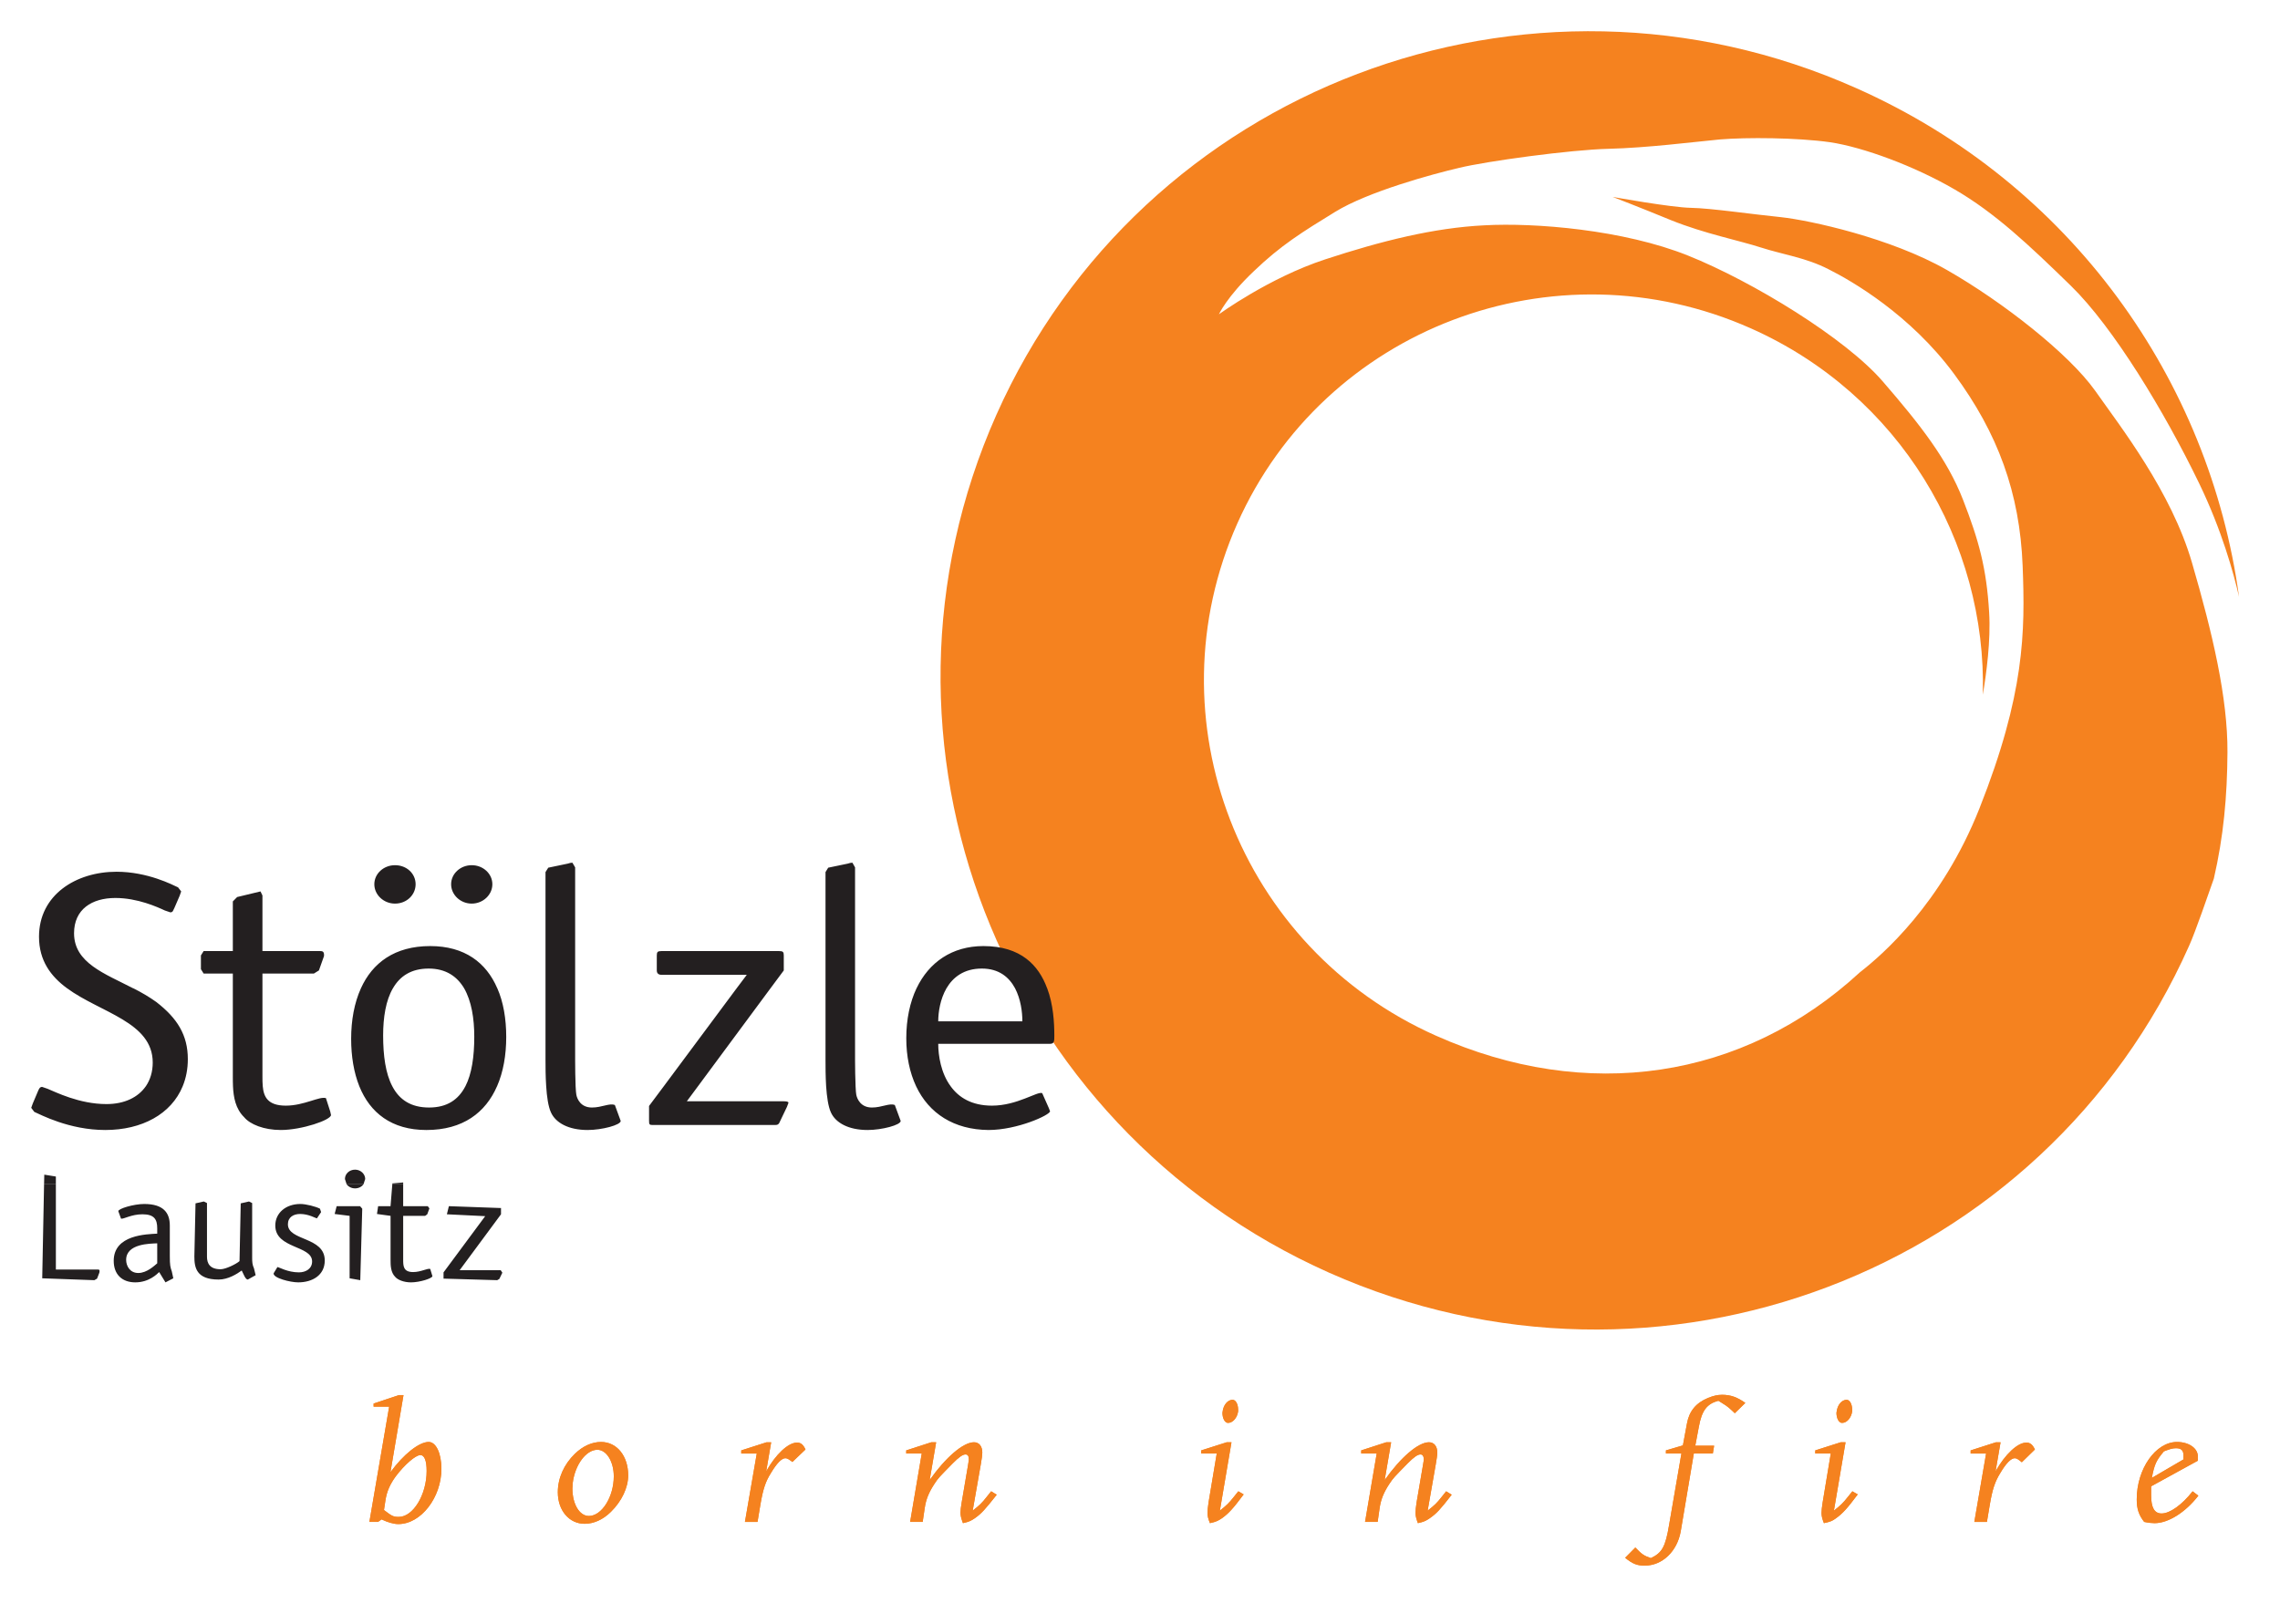<svg height="52" viewBox="0 0 73 52" width="73" xmlns="http://www.w3.org/2000/svg"><g fill="none" fill-rule="evenodd"><g fill="#f5821f"><path d="m69.908 46.736v-.14c0-.15-.072-.22-.237-.22-.118 0-.205.03-.387.1-.247.29-.306.42-.387.85zm.478 1.16c-.419.54-.966.88-1.402.88-.075 0-.19-.01-.332-.04-.173-.22-.239-.42-.239-.72 0-.98.606-1.84 1.289-1.84.378 0 .667.2.667.46v.14l-1.495.82v.29c0 .39.104.58.334.58.27 0 .658-.28.994-.71zm-5.233-1.48-.42.41c-.107-.09-.167-.13-.225-.13-.118 0-.279.16-.467.48-.166.27-.248.51-.331 1l-.094.56h-.403l.377-2.19h-.495v-.1l.81-.26h.148l-.16.93c.303-.54.702-.92.986-.92.12 0 .196.06.274.22zm-5.673 1.44c-.344.46-.484.61-.691.76-.119.09-.197.12-.392.16-.058-.15-.076-.23-.076-.33 0-.07.012-.19.035-.33l.261-1.57h-.497v-.1l.815-.26h.155l-.373 2.19c.225-.18.289-.24.455-.45l.136-.17zm-.178-2.66c-.029.21-.171.37-.325.37-.101 0-.178-.15-.178-.32.03-.26.172-.42.325-.42.101 0 .178.14.178.32zm-3.421-.27-.337.33c-.159-.15-.211-.21-.43-.34l-.096-.06c-.366.1-.531.31-.626.84l-.113.6h.603l-.041.25h-.609l-.419 2.49c-.112.64-.585 1.1-1.153 1.1-.242 0-.379-.05-.627-.25l.326-.33c.212.22.271.26.496.34.361-.17.468-.36.585-1.06l.395-2.29h-.496v-.1l.543-.16.132-.71c.07-.38.283-.65.674-.81.172-.07.308-.1.449-.1.279 0 .49.08.744.26zm-9.401 2.94c-.373.48-.485.6-.699.75-.129.09-.199.12-.384.16-.059-.16-.075-.24-.075-.33 0-.08.01-.18.033-.33l.202-1.18c.025-.15.029-.17.029-.2 0-.1-.035-.16-.105-.16-.09 0-.208.08-.415.29-.419.43-.448.45-.58.65-.177.27-.272.49-.314.78l-.063.44h-.403l.373-2.19h-.496v-.1l.803-.26h.155l-.207 1.21c.515-.73 1.076-1.21 1.418-1.21.165 0 .267.13.267.33 0 .07-.018.2-.05.38l-.259 1.48c.226-.18.285-.23.457-.45l.135-.17zm-6.661-.01c-.343.46-.484.61-.691.76-.119.08-.195.12-.389.16-.06-.15-.078-.23-.078-.33 0-.07.012-.19.035-.34l.261-1.56h-.497v-.1l.816-.26h.153l-.372 2.19c.225-.18.29-.24.455-.45l.136-.17zm-.177-2.66c-.029.21-.173.37-.324.37-.103 0-.178-.15-.178-.32.029-.26.171-.42.325-.42.101 0 .177.14.177.32zm-7.729 2.67c-.372.47-.486.6-.698.75-.13.09-.201.12-.384.16-.059-.16-.078-.24-.078-.34 0-.07.013-.18.037-.32l.201-1.18c.023-.16.029-.17.029-.2 0-.11-.036-.16-.107-.16-.087 0-.206.08-.413.29-.42.43-.45.45-.58.65-.177.27-.271.49-.313.78l-.065.44h-.402l.372-2.19h-.497v-.1l.804-.26h.154l-.207 1.21c.515-.73 1.075-1.21 1.419-1.21.166 0 .266.13.266.33 0 .07-.017.2-.047.37l-.261 1.49c.226-.18.284-.23.456-.45l.136-.17zm-6.123-1.45-.419.4c-.107-.08-.165-.12-.224-.12-.119 0-.277.16-.467.48-.166.26-.249.51-.331.99l-.095.57h-.403l.379-2.19h-.497v-.1l.811-.26h.147l-.159.93c.301-.54.703-.92.987-.92.119 0 .195.06.271.22zm-6.138.86c0-.47-.232-.85-.526-.85-.361 0-.716.48-.788 1.06l-.011.18c0 .5.226.88.527.88.413 0 .798-.61.798-1.27zm.461-.03c0 .39-.207.83-.556 1.17-.254.25-.55.38-.839.38-.497 0-.858-.43-.858-1.01 0-.45.195-.89.545-1.23.259-.25.549-.38.839-.38.508 0 .869.45.869 1.07zm-5.98-.21c0 .92-.656 1.77-1.379 1.77-.158 0-.347-.06-.538-.15l-.112.08h-.277l.633-3.69h-.498v-.1l.81-.27h.147l-.418 2.47c.413-.57.917-.97 1.224-.97.235 0 .407.36.408.86zm-.473.07c0-.33-.071-.51-.201-.51-.154 0-.508.31-.787.68-.183.25-.29.49-.331.77l-.047.31c.249.19.295.22.473.22.461 0 .893-.71.893-1.47z"/><path d="m13.66 47.105c0 .76-.432 1.47-.893 1.47-.178 0-.224-.03-.473-.22l.047-.31c.041-.28.148-.52.331-.77.279-.37.633-.68.787-.68.13 0 .201.18.201.51zm.473-.07c-.001-.5-.173-.86-.408-.86-.307 0-.811.4-1.224.97l.418-2.47h-.147l-.81.27v.1h.498l-.633 3.69h.277l.112-.08c.191.09.38.15.538.15.723 0 1.379-.85 1.379-1.77z"/><path d="m19.652 47.276c0 .66-.385 1.27-.798 1.27-.301 0-.527-.38-.527-.88l.011-.18c.072-.58.427-1.06.788-1.06.294 0 .526.38.526.85zm.461-.03c0-.62-.361-1.07-.869-1.07-.29 0-.58.13-.839.38-.35.34-.545.78-.545 1.23 0 .58.361 1.01.858 1.01.289 0 .585-.13.839-.38.349-.34.556-.78.556-1.17z"/><path d="m25.79 46.416c-.076-.16-.152-.22-.271-.22-.284 0-.686.38-.987.92l.159-.93h-.147l-.811.26v.1h.497l-.379 2.19h.403l.095-.57c.082-.48.165-.73.331-.99.19-.32.348-.48.467-.48.059 0 .117.04.224.12z"/><path d="m31.913 47.865-.178-.11-.136.17c-.172.22-.23.27-.456.45l.261-1.49c.03-.17.047-.3.047-.37 0-.2-.1-.33-.266-.33-.344 0-.904.48-1.419 1.21l.207-1.21h-.154l-.804.26v.1h.497l-.372 2.19h.402l.065-.44c.042-.29.136-.51.313-.78.13-.2.16-.22.58-.65.207-.21.326-.29.413-.29.071 0 .107.05.107.16 0 .03-.006.04-.029.2l-.201 1.18c-.024.14-.037.25-.037.32 0 .1.019.18.078.34.183-.04.254-.07.384-.16.212-.15.326-.28.698-.75z"/><path d="m39.819 47.855-.171-.1-.136.17c-.165.21-.23.27-.455.45l.372-2.19h-.153l-.816.26v.1h.497l-.261 1.56c-.023.15-.035.27-.035.34 0 .1.018.18.078.33.194-.04.27-.08.389-.16.207-.15.348-.3.691-.76zm-.177-2.66v-.05c0-.18-.076-.32-.177-.32-.154 0-.296.16-.319.37l-.006.05c0 .17.075.32.178.32.151 0 .295-.16.324-.37z"/><path d="m46.48 47.865-.178-.11-.135.17c-.172.22-.231.27-.457.45l.259-1.48c.032-.18.05-.31.05-.38 0-.2-.102-.33-.267-.33-.342 0-.903.48-1.418 1.21l.207-1.21h-.155l-.803.26v.1h.496l-.373 2.19h.403l.063-.44c.042-.29.137-.51.314-.78.132-.2.161-.22.58-.65.207-.21.325-.29.415-.29.07 0 .105.06.105.16 0 .03-.004.05-.029.2l-.202 1.18c-.023.15-.033.25-.033.33 0 .09.016.17.075.33.185-.04.255-.07.384-.16.214-.15.326-.27.699-.75z"/><path d="m55.881 44.925c-.254-.18-.465-.26-.744-.26-.141 0-.277.03-.449.1-.391.16-.604.43-.674.81l-.132.71-.543.16v.1h.496l-.395 2.29c-.117.7-.224.89-.585 1.06-.225-.08-.284-.12-.496-.34l-.326.33c.248.2.385.25.627.25.568 0 1.041-.46 1.153-1.1l.419-2.49h.609l.041-.25h-.603l.113-.6c.095-.53.26-.74.626-.84l.096.06c.219.13.271.19.43.34z"/><path d="m59.48 47.855-.172-.1-.136.17c-.166.21-.23.27-.455.45l.373-2.19h-.155l-.815.26v.1h.497l-.261 1.57c-.023.14-.035.26-.035.33 0 .1.018.18.076.33.195-.04.273-.07.392-.16.207-.15.347-.3.691-.76zm-.178-2.66v-.05c0-.18-.077-.32-.178-.32-.153 0-.295.16-.318.37l-.007.05c0 .17.077.32.178.32.154 0 .296-.16.325-.37z"/><path d="m65.153 46.416c-.078-.16-.154-.22-.274-.22-.284 0-.683.38-.986.92l.16-.93h-.148l-.81.26v.1h.495l-.377 2.19h.403l.094-.56c.083-.49.165-.73.331-1 .188-.32.349-.48.467-.48.058 0 .118.04.225.13z"/><path d="m69.908 46.736-1.011.59c.081-.43.14-.56.387-.85.182-.07.269-.1.387-.1.165 0 .237.07.237.22zm.478 1.16-.184-.14c-.336.43-.724.71-.994.71-.23 0-.334-.19-.334-.58v-.29l1.495-.82v-.14c0-.26-.289-.46-.667-.46-.683 0-1.289.86-1.289 1.84 0 .3.066.5.239.72.142.03.257.04.332.04.436 0 .983-.34 1.402-.88z"/><path d="m70.091 30.285c-4.662 10.48-16.991 15.16-27.537 10.47-10.545-4.7-15.314-16.99-10.653-27.47 4.663-10.47 16.992-15.16 27.537-10.46 6.884 3.06 11.306 9.36 12.251 16.29-.173-.76-.55-2.13-1.279-3.64-1.107-2.29-2.748-5-4.102-6.32s-2.435-2.34-3.727-3.09c-1.29-.75-2.922-1.35-3.983-1.51-1.059-.15-2.682-.16-3.527-.09-.845.08-2.331.27-3.567.3-1.235.03-3.926.4-4.784.61-.859.2-2.917.76-3.973 1.41-1.059.65-1.738 1.07-2.603 1.9-.866.82-1.117 1.38-1.117 1.38s1.602-1.17 3.404-1.76c1.799-.59 3.476-1.01 5.095-1.09 1.617-.09 4.454.14 6.523.97s5.049 2.65 6.242 4.04c1.193 1.38 2.056 2.48 2.561 3.78s.751 2.18.836 3.61c.055.9-.091 1.97-.203 2.63.133-4.88-2.657-9.61-7.426-11.73-6.298-2.8-13.661 0-16.444 6.25-2.784 6.26.063 13.6 6.361 16.4 4.817 2.15 9.828 1.42 13.574-2.03.695-.54 2.617-2.19 3.828-5.25 1.449-3.66 1.465-5.64 1.382-7.77-.092-2.33-.79-4.24-2.194-6.14-1.402-1.9-3.275-2.98-4.014-3.35-.737-.38-1.46-.47-2.173-.7-.711-.23-1.793-.44-2.865-.87-1.071-.44-1.881-.75-1.881-.75s1.878.34 2.508.35c.629.01 1.986.21 2.893.3.909.1 3.501.66 5.301 1.69 1.803 1.03 3.909 2.69 4.742 3.86.831 1.18 2.443 3.24 3.104 5.51s1.146 4.33 1.137 6.07c-.008 1.42-.125 2.7-.436 4.05-.172.48-.579 1.68-.791 2.15z"/></g><path d="m5.437 39.245c0-.41-.207-.69-.819-.69-.339 0-.83.15-.83.23l.087.24c.084.02.329-.14.685-.14.377 0 .474.16.474.45v.17c-.329.02-1.394.03-1.393.87 0 .44.271.69.691.69.441 0 .702-.27.764-.33l.202.33.251-.13-.048-.22c-.048-.14-.064-.19-.064-.5zm-.403 1.21c-.086.07-.329.31-.607.31-.27 0-.388-.23-.388-.42 0-.52.759-.52.995-.53zm2.635-.07c-.101.09-.441.26-.606.26-.346 0-.436-.19-.436-.4v-1.72l-.101-.05-.266.06-.037 1.7c0 .35.058.74.777.74.302 0 .589-.18.739-.29.058.11.117.29.195.29l.251-.14-.054-.22c-.053-.11-.058-.22-.058-.33v-1.76l-.101-.05-.265.06zm2.612-1.57-.037-.11c-.138-.07-.447-.15-.627-.15-.469 0-.803.29-.803.69 0 .75 1.179.63 1.179 1.15 0 .23-.196.35-.423.35-.362 0-.64-.17-.688-.17l-.121.2c-.021.15.532.29.786.29.458 0 .851-.23.851-.7 0-.77-1.18-.62-1.18-1.16 0-.23.181-.33.393-.33.276 0 .499.14.537.14zm1.317-.11-.07-.08h-.749l-.064.25.479.06v2l.341.06zm4.443.18v-.2l-1.669-.06-.064.26 1.227.06-1.334 1.8v.2l1.718.05.069-.04.096-.2-.053-.08h-1.314zm-3.48-.96-.057.7h-.397l-.037.25.435.06v1.4c0 .18 0 .41.154.56.08.09.27.17.5.17.286 0 .686-.13.686-.2l-.07-.23c-.084-.03-.298.1-.547.1-.318 0-.319-.2-.319-.4v-1.4h.703l.068-.05.069-.19-.053-.07h-.787v-.7zm-1.462 0c.06.08.157.13.27.13.112 0 .21-.05.268-.13zm-9.688 0-.059 3.01 1.67.06.086-.05.073-.19c.022-.09-.004-.1-.041-.1h-1.351v-2.73z" fill="#231f20"/><path d="m12.647 28.936c.375 0 .66-.28.66-.62s-.285-.61-.66-.61c-.362 0-.662.27-.662.61s.3.62.662.62zm2.456 0c.362 0 .661-.28.661-.62s-.299-.61-.661-.61c-.36 0-.659.27-.659.61s.299.62.659.62zm-10.1 3.15c-.223-.16-.478-.31-.739-.44h-.006c-.905-.47-1.887-.81-1.887-1.76 0-.77.574-1.13 1.323-1.13.711 0 1.347.29 1.583.4l.176.06c.087 0 .087-.06.135-.15l.164-.38.049-.14-.1-.13c-.175-.08-.972-.5-1.971-.5-1.296 0-2.481.74-2.481 2.08 0 .77.38 1.27.896 1.65h1.06-1.06c1.078.79 2.745 1.08 2.745 2.38 0 .29-.077.55-.221.76h-.001c-.243.35-.676.57-1.26.57-.875 0-1.636-.39-1.885-.49l-.174-.06c-.075 0-.1.06-.138.15l-.161.38-.05.14.098.13c.188.08 1.112.58 2.272.58 1.176 0 2.113-.51 2.479-1.4.107-.26.165-.55.165-.87 0-.77-.338-1.31-1.011-1.83zm25.037.62c0-.29.062-.71.265-1.06h-.479.479c.206-.35.557-.63 1.131-.63.551 0 .875.28 1.063.63.183.35.235.76.235 1.06zm3.488-1.06h-.002c-.268-.73-.837-1.35-2.039-1.35-1.003 0-1.744.52-2.14 1.35h-.001c-.214.45-.329 1-.329 1.6 0 .58.109 1.1.315 1.54.411.87 1.211 1.39 2.317 1.4.922 0 1.971-.48 1.971-.6l-.038-.1-.213-.48c-.149-.07-.798.4-1.608.4-.648 0-1.063-.26-1.323-.62-.31-.42-.398-.98-.398-1.36h3.58c.137 0 .137-.09.137-.26 0-.42-.033-1-.229-1.52zm-18.627 3.14h-.001c-.222.43-.588.68-1.162.68-.582 0-.953-.25-1.177-.68-.216-.41-.294-.98-.294-1.63 0-.57.085-1.12.314-1.51h.001c.224-.39.588-.63 1.143-.63.548 0 .908.25 1.134.63.237.41.326.97.326 1.55 0 .64-.079 1.19-.284 1.59zm1.02-3.14c-.353-.82-1.044-1.35-2.146-1.35-1.141 0-1.851.54-2.218 1.35h.512-.512c-.214.47-.314 1.03-.314 1.62 0 .56.086 1.08.262 1.52.343.85 1.035 1.4 2.147 1.4 1.172 0 1.895-.56 2.261-1.4h.001c.201-.46.294-1 .294-1.58s-.091-1.12-.286-1.56zm3.031 3.82c-.364 0-.475-.28-.499-.41-.009-.04-.016-.14-.023-.27-.01-.24-.015-.58-.015-.81v-6.2l-.088-.15c-.087.01-.049 0-.15.03l-.623.13-.088.14v6.02c0 .2 0 .52.022.84.021.33.065.65.154.84.15.33.561.56 1.171.56.463 0 1.061-.16 1.061-.29l-.187-.51c-.175-.07-.411.08-.735.08zm3.039-.2.356-.48 2.324-3.14.424-.57v-.48c0-.11-.024-.14-.15-.14h-3.767c-.123 0-.149.03-.149.14v.48c0 .09.051.14.149.14h2.733l-.324.43-2.335 3.14-.471.63v.47c0 .13.012.14.136.14h3.892c.074 0 .125-.01.162-.11l.225-.47.049-.13c0-.04-.062-.05-.174-.05zm5.925.2c-.362 0-.475-.28-.5-.41-.009-.04-.016-.14-.022-.27-.01-.24-.017-.58-.017-.81v-6.2l-.085-.15c-.088.01-.05 0-.15.03l-.625.13-.086.14v6.02c0 .2 0 .52.02.84.022.33.066.65.154.84.15.33.562.56 1.173.56.461 0 1.06-.16 1.06-.29l-.188-.51c-.174-.07-.411.08-.734.08zm-17.48-.3c-.199-.07-.698.24-1.285.24-.575 0-.708-.28-.738-.62-.01-.1-.01-.21-.01-.32v-3.29h1.647l.161-.1.163-.46c.012-.15-.051-.16-.125-.16h-1.846v-1.78l-.062-.13-.748.18-.138.14v1.59h-.935l-.087.14v.44l.087.14h.935v3.29c0 .11 0 .21.005.32h.476-.476c.016.35.081.72.357.99.188.23.635.41 1.173.41.673 0 1.608-.32 1.608-.48l-.024-.11zm-9.025 2.76h.378v-.25l-.371-.06zm9.958-.47c-.18 0-.325.13-.325.3l.055.17h.538l.056-.17c0-.16-.144-.3-.324-.3zm1.192.47h.348v-.06l-.347.03z" fill="#231f20"/></g></svg>